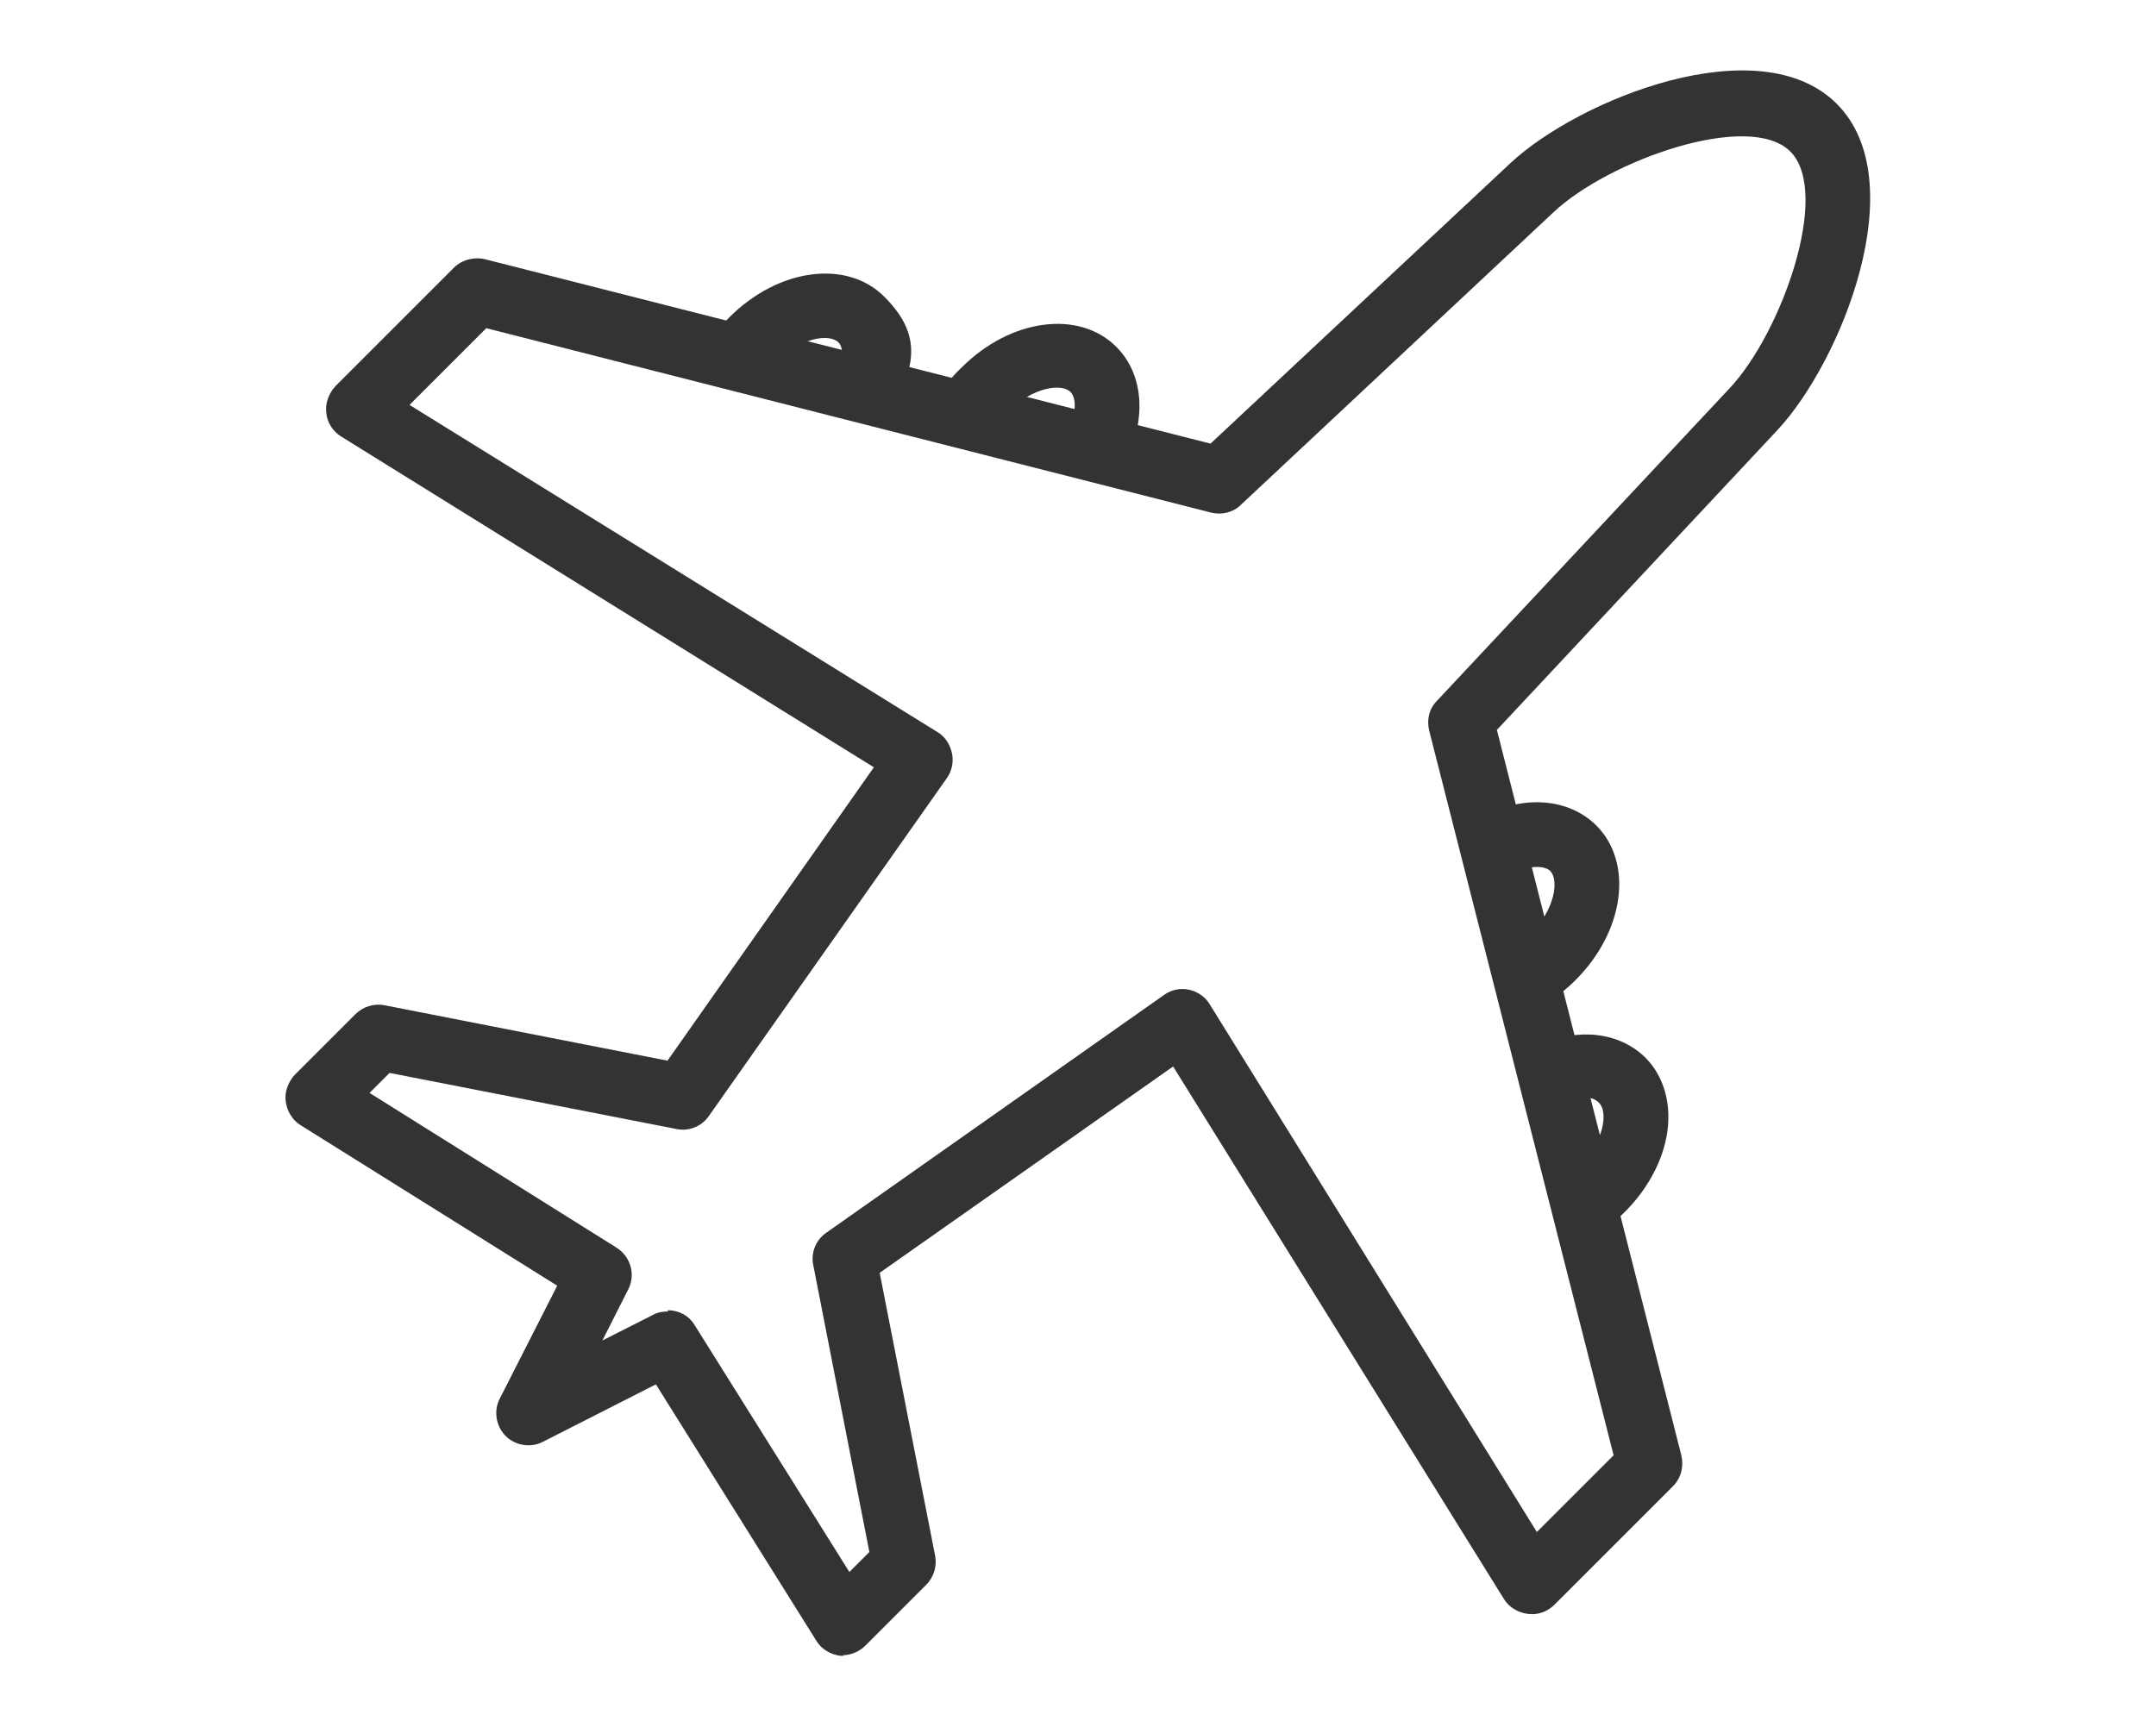 <?xml version="1.0" encoding="UTF-8"?>
<svg id="Capa_1" xmlns="http://www.w3.org/2000/svg" version="1.1" viewBox="0 0 334.3 267.9">
  <!-- Generator: Adobe Illustrator 29.6.1, SVG Export Plug-In . SVG Version: 2.1.1 Build 9)  -->
  <defs>
    <style>
      .st0 {
        fill: #333;
      }
    </style>
  </defs>
  <path class="st0" d="M134.4,65.6c-.7,0-1.4-.1-2-.4-2.5-1.1-3.7-4.1-2.6-6.6,1-2.3,1.1-4.6.2-5.5-1.4-1.4-5.9-.8-9.9,3.2-.7.7-1.2,1.3-1.7,2-1.5,2.3-4.7,2.9-6.9,1.3-2.3-1.5-2.9-4.7-1.3-6.9.8-1.2,1.8-2.4,2.9-3.5,7.6-7.6,18.2-9,24-3.2s4.7,10.3,1.9,16.6c-.8,1.9-2.7,3-4.6,3Z"/>
  <path class="st0" d="M169.8,74.6c-.8,0-1.6-.2-2.4-.6-2.4-1.3-3.3-4.4-2-6.8,1.6-3,1.5-5.5.6-6.4-1.4-1.4-5.9-.8-9.9,3.2-.9.9-1.7,1.9-2.3,3-1.4,2.4-4.4,3.2-6.8,1.8-2.4-1.4-3.2-4.4-1.8-6.8,1-1.8,2.3-3.5,3.9-5,7.6-7.6,18.2-9,24-3.2,4.3,4.3,4.8,11.5,1.1,18.3-.9,1.7-2.6,2.6-4.4,2.6Z"/>
  <path class="st0" d="M130.9,256.8c-.2,0-.4,0-.6,0-1.5-.2-2.9-1-3.7-2.3l-24.9-39.8-17.5,8.9c-1.9,1-4.3.6-5.8-.9-1.5-1.5-1.9-3.9-.9-5.8l8.9-17.5-39.8-24.9c-1.3-.8-2.1-2.2-2.3-3.7-.2-1.5.4-3,1.4-4.1l9.4-9.4c1.2-1.2,2.9-1.7,4.5-1.4l43.9,8.6,32-45.5-82.6-51.3c-1.3-.8-2.2-2.2-2.3-3.7-.2-1.5.4-3,1.4-4.1l18.4-18.4c1.2-1.2,3.1-1.7,4.8-1.3l112.5,28.6,46.5-43.5c10.6-9.9,38.6-21.2,50.6-9.2,12,12,.7,40-9.2,50.6h0l-43.5,46.5,28.6,112.5c.4,1.7,0,3.5-1.3,4.8l-18.4,18.4c-1.1,1.1-2.6,1.6-4.1,1.4-1.5-.2-2.9-1-3.7-2.3l-51.3-82.6-45.5,32,8.6,43.9c.3,1.6-.2,3.3-1.4,4.5l-9.4,9.4c-.9.9-2.2,1.5-3.5,1.5ZM103.5,203.2c1.7,0,3.3.8,4.2,2.3l24,38.3,3.1-3.1-8.7-44.5c-.4-1.9.4-3.9,2-5l52.4-36.9c1.1-.8,2.5-1.1,3.9-.8,1.3.3,2.5,1.1,3.2,2.3l50.7,81.8,11.9-11.9-28.6-112.4c-.4-1.7,0-3.4,1.2-4.6l45.4-48.5c8-8.5,15.8-30.3,9.4-36.7-6.4-6.4-28.2,1.4-36.7,9.4l-48.5,45.4c-1.2,1.2-3,1.6-4.6,1.2l-112.4-28.6-11.9,11.9,81.8,50.7c1.2.7,2,1.9,2.3,3.3.3,1.3,0,2.8-.8,3.9l-36.9,52.4c-1.1,1.6-3.1,2.4-5,2l-44.5-8.7-3.1,3.1,38.3,24c2.2,1.4,3,4.2,1.8,6.5l-4,7.9,7.9-4c.7-.4,1.5-.5,2.3-.5ZM272,63.5h0,0Z"/>
  <path class="st0" d="M245.6,191.8c-1.6,0-3.2-.8-4.1-2.2-1.5-2.3-.9-5.4,1.3-6.9.7-.5,1.3-1,2-1.7,4-4,4.5-8.5,3.2-9.9s-3.2-.9-5.5.2c-2.5,1.1-5.5,0-6.6-2.6-1.1-2.5,0-5.5,2.6-6.6,6.3-2.8,12.6-2,16.6,1.9,3,3,4.2,7.5,3.3,12.3-.8,4.2-3.1,8.3-6.5,11.7-1.1,1.1-2.3,2.1-3.5,2.9-.9.6-1.8.9-2.8.9Z"/>
  <path class="st0" d="M236.7,156.6c-1.7,0-3.4-.9-4.3-2.5-1.4-2.4-.6-5.4,1.8-6.8,1-.6,2-1.4,3-2.3,4-4,4.5-8.5,3.2-9.9-.9-.9-3.4-1-6.4.6-2.4,1.3-5.5.4-6.8-2-1.3-2.4-.4-5.5,2-6.8,6.8-3.7,13.9-3.2,18.3,1.1,5.8,5.8,4.4,16.4-3.2,24-1.5,1.5-3.2,2.8-5,3.9-.8.5-1.7.7-2.5.7Z"/>
</svg>